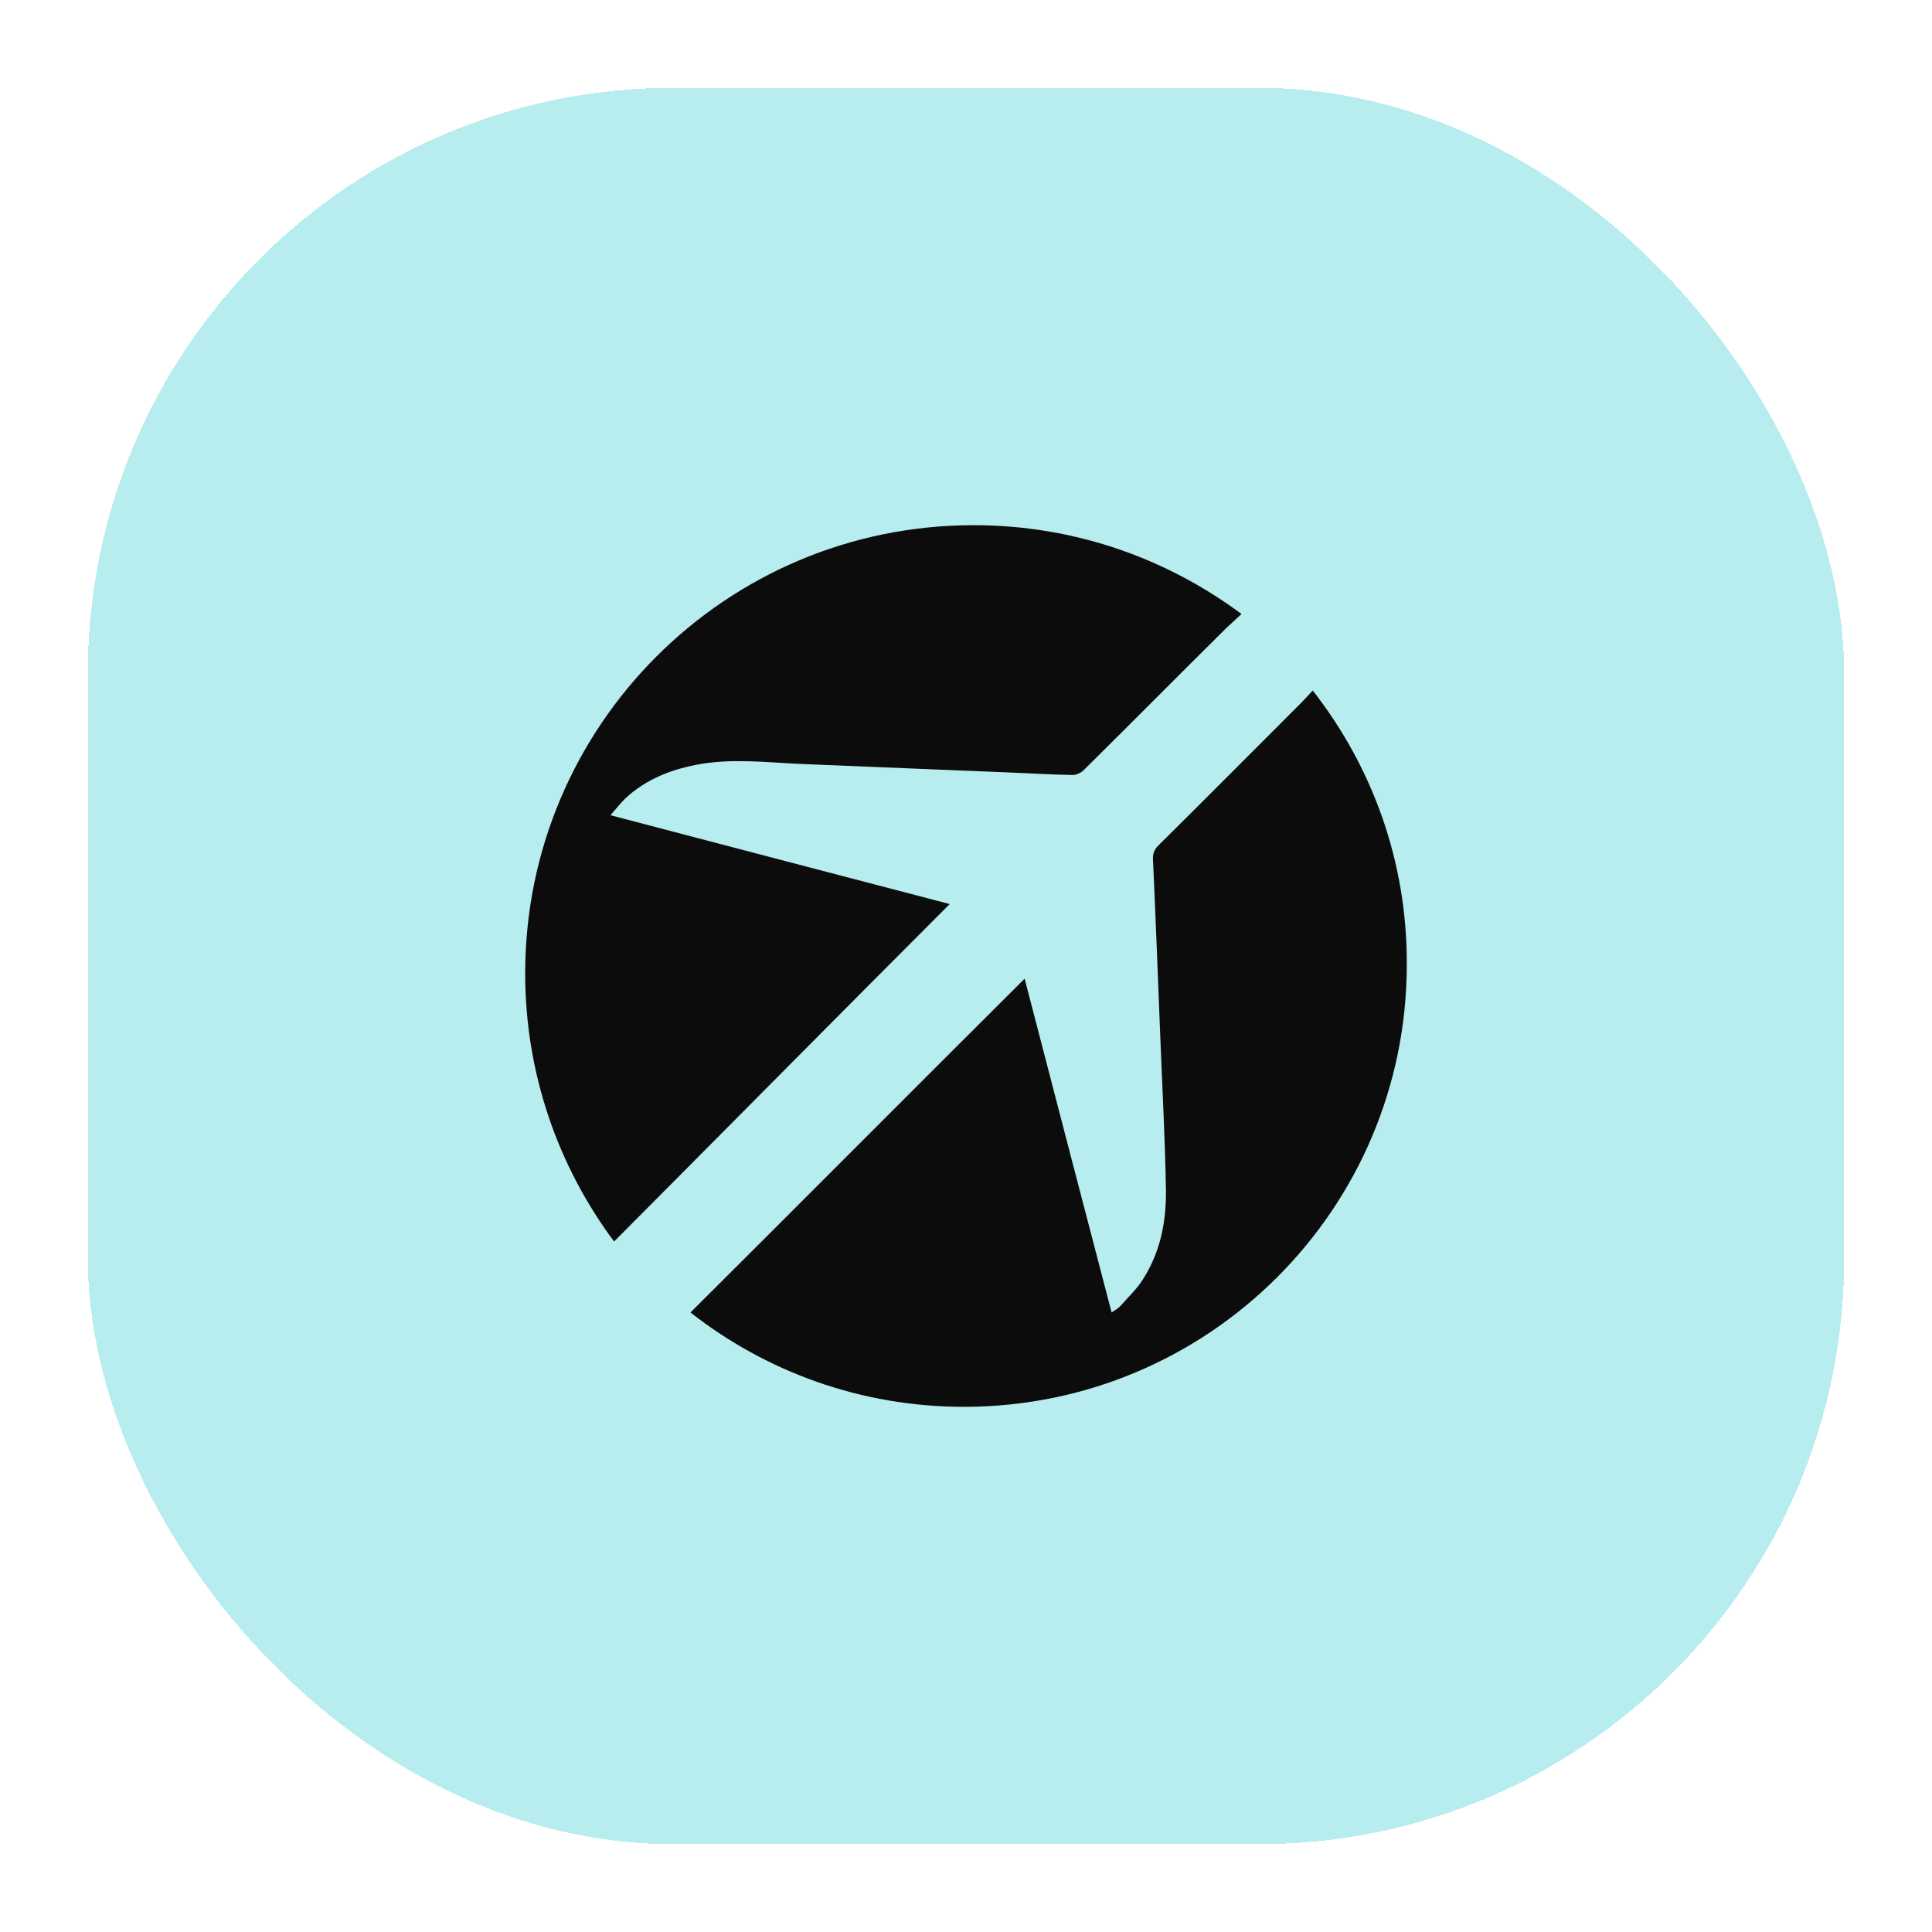 <svg width="66" height="66" viewBox="0 0 66 66" fill="none" xmlns="http://www.w3.org/2000/svg">
<g filter="url(#filter0_d_686_1448)">
<rect x="3" y="1" width="60" height="60" rx="20" fill="#B7EDEF" shape-rendering="crispEdges"/>
<g clip-path="url(#clip0_686_1448)">
<path d="M32.444 28.884C28.577 27.877 24.75 26.87 20.855 25.849C21.046 25.631 21.182 25.454 21.346 25.291C22.081 24.597 22.994 24.257 23.974 24.093C25.063 23.917 26.153 24.039 27.242 24.093C29.571 24.189 31.899 24.284 34.228 24.379C35.031 24.407 35.835 24.461 36.638 24.475C36.761 24.475 36.924 24.407 37.02 24.311C38.64 22.705 40.247 21.086 41.867 19.48C41.949 19.398 42.412 18.976 42.412 18.976C39.852 17.071 36.693 15.941 33.261 15.941C24.791 15.941 17.941 22.801 17.941 31.252C17.941 34.682 19.072 37.853 20.978 40.412C24.505 36.873 28.876 32.45 32.444 28.884Z" fill="#0C0C0C"/>
<path d="M44.845 21.588C44.764 21.682 44.495 21.964 44.415 22.045C42.801 23.657 41.188 25.282 39.561 26.893C39.44 27.014 39.386 27.148 39.386 27.323C39.48 29.391 39.561 31.473 39.642 33.541C39.709 35.247 39.803 36.953 39.83 38.659C39.843 39.733 39.642 40.767 39.05 41.694C38.835 42.043 38.526 42.325 38.257 42.634C38.19 42.701 38.095 42.755 37.974 42.836C36.979 39.035 35.998 35.261 35.003 31.433C31.44 34.979 27.137 39.303 23.588 42.836C26.156 44.85 29.396 46.059 32.932 46.059C41.295 46.059 48.058 39.29 48.058 30.949C48.072 27.404 46.862 24.167 44.845 21.588Z" fill="#0C0C0C"/>
</g>
</g>
<defs>
<filter id="filter0_d_686_1448" x="0" y="0" width="66" height="66" filterUnits="userSpaceOnUse" color-interpolation-filters="sRGB">
<feFlood flood-opacity="0" result="BackgroundImageFix"/>
<feColorMatrix in="SourceAlpha" type="matrix" values="0 0 0 0 0 0 0 0 0 0 0 0 0 0 0 0 0 0 127 0" result="hardAlpha"/>
<feOffset dy="2"/>
<feGaussianBlur stdDeviation="1.5"/>
<feComposite in2="hardAlpha" operator="out"/>
<feColorMatrix type="matrix" values="0 0 0 0 0 0 0 0 0 0 0 0 0 0 0.2 0 0 0 0.05 0"/>
<feBlend mode="normal" in2="BackgroundImageFix" result="effect1_dropShadow_686_1448"/>
<feBlend mode="normal" in="SourceGraphic" in2="effect1_dropShadow_686_1448" result="shape"/>
</filter>
<clipPath id="clip0_686_1448">
<rect width="32" height="32" fill="white" transform="translate(17 15)"/>
</clipPath>
</defs>
</svg>
